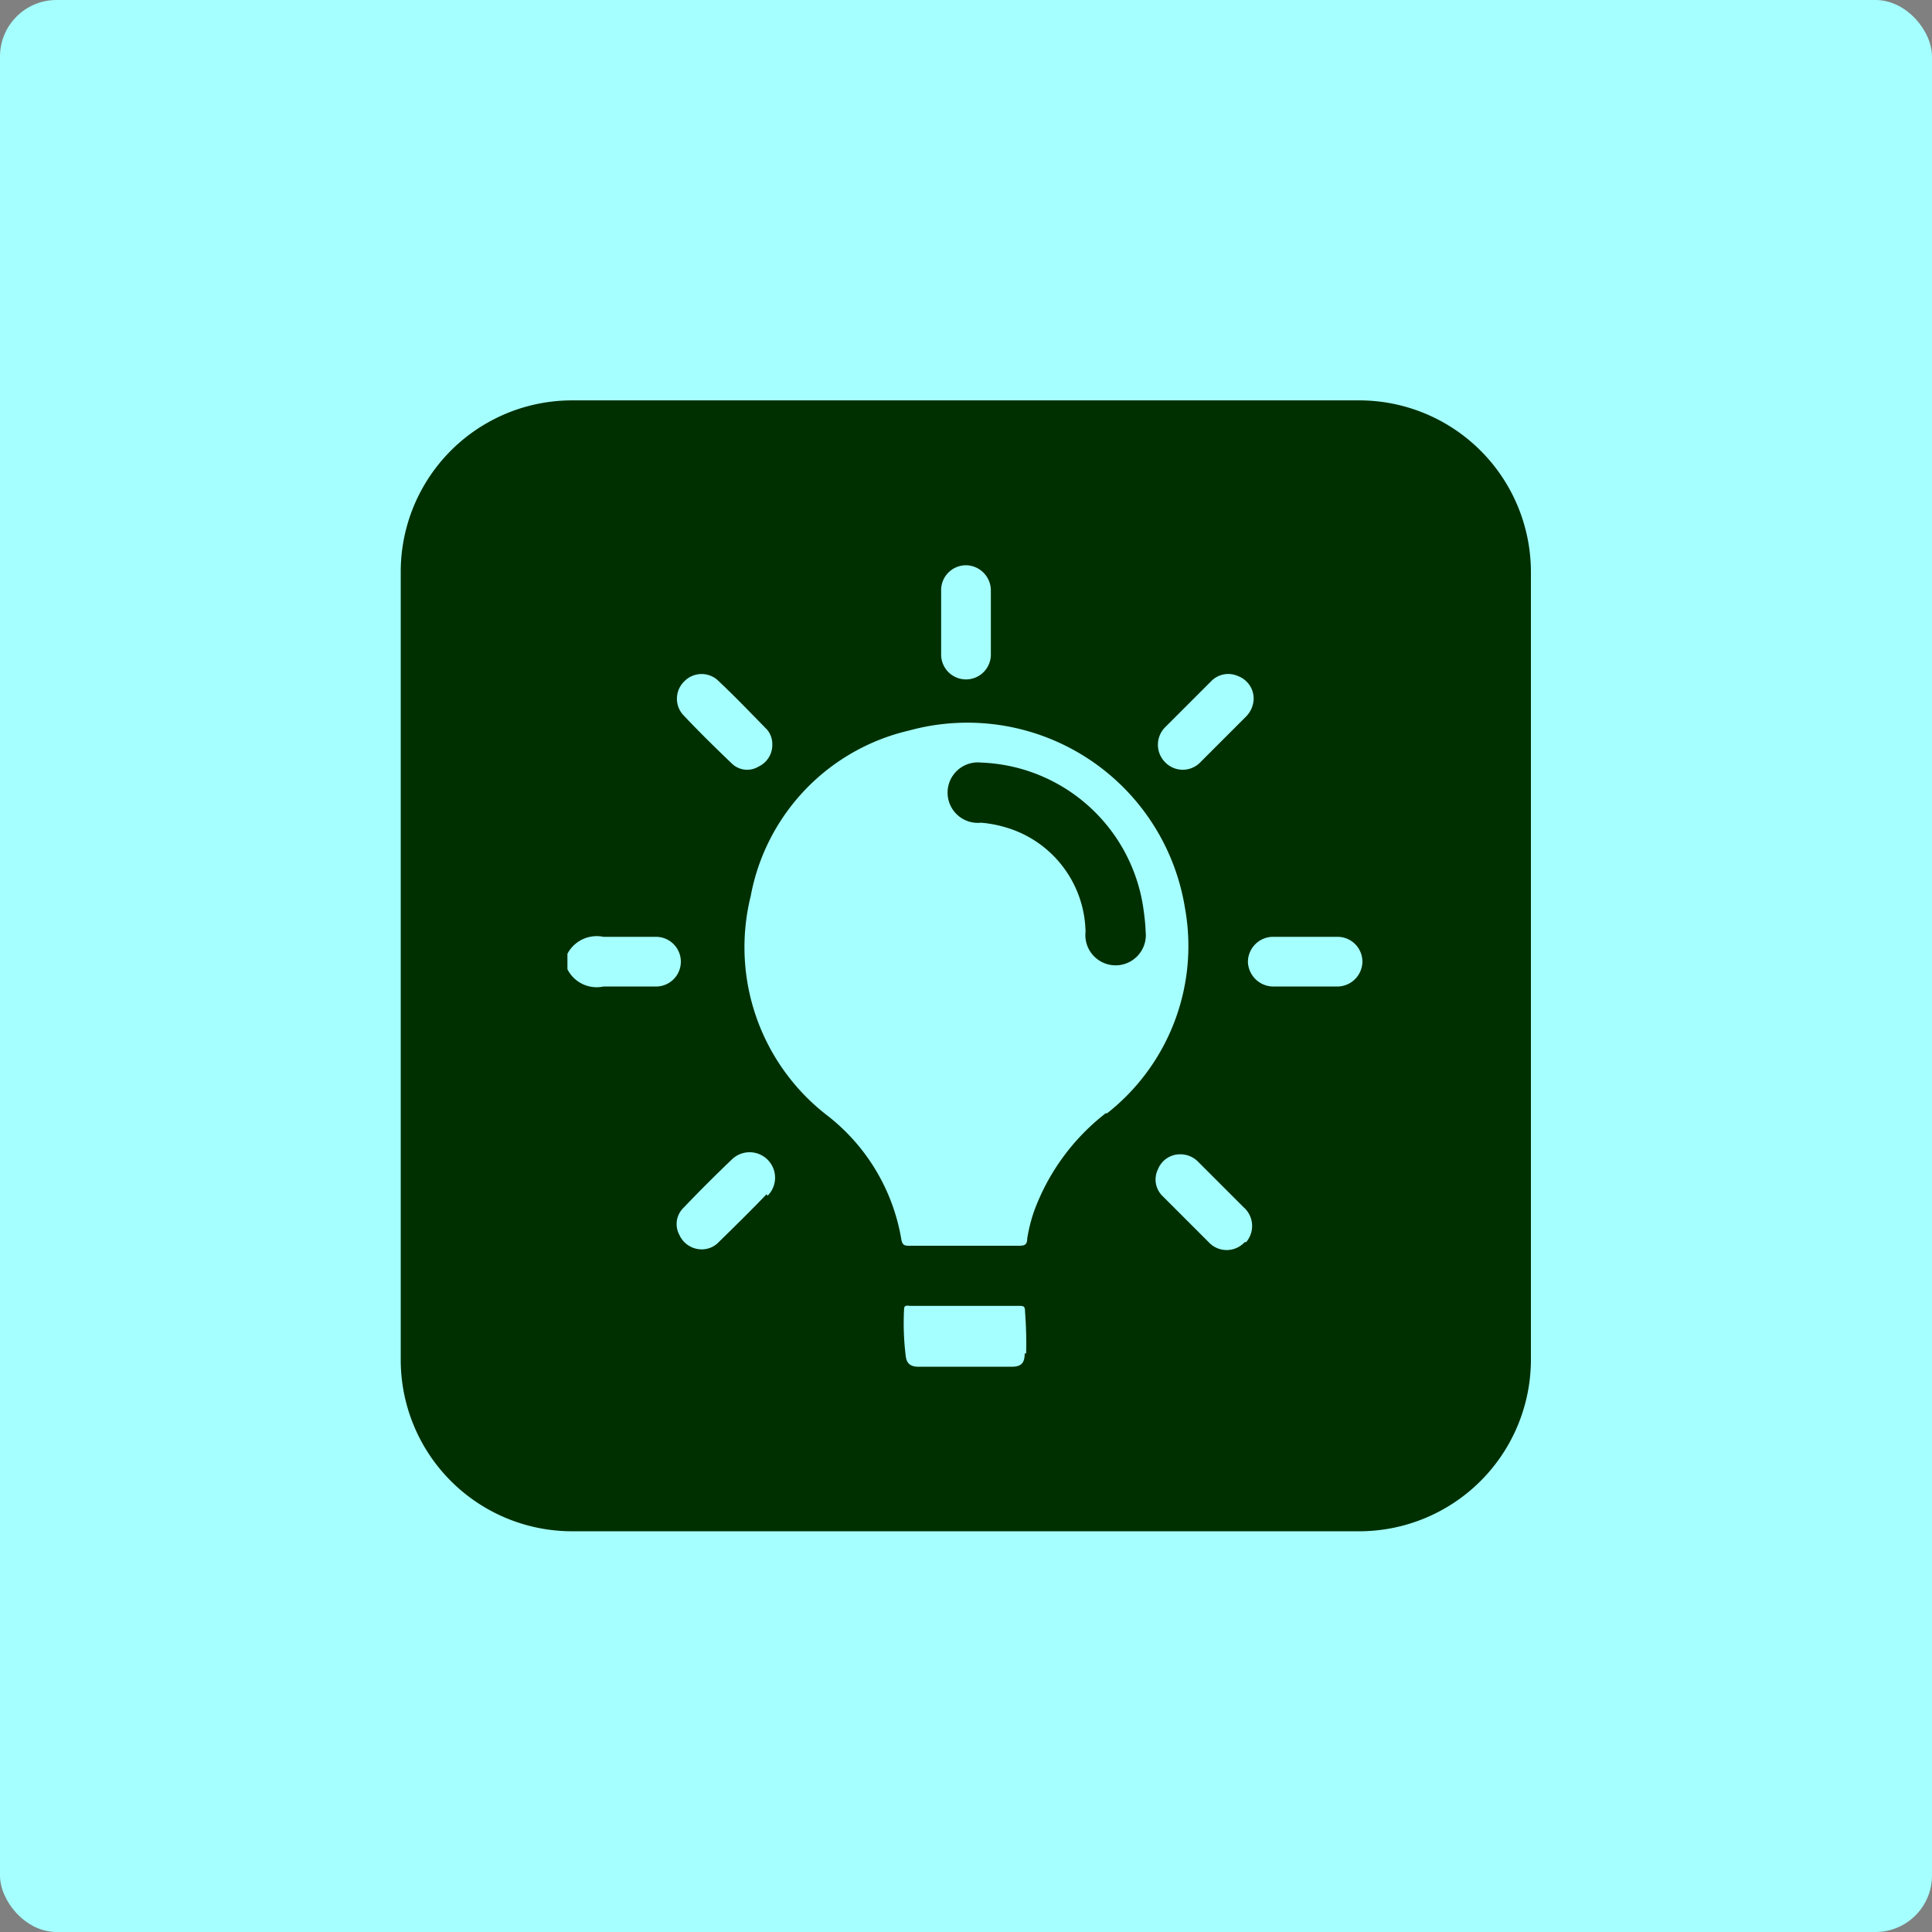 <svg xmlns="http://www.w3.org/2000/svg" viewBox="0 0 53.66 53.66"><rect x="0" y="0" width="53.66" height="53.66" fill="#808080" stroke="none"/><defs><style>.cls-1{fill:#a6ffff;}.cls-2{fill:#013000;}</style></defs><g id="Layer_2" data-name="Layer 2"><g id="Layer_1-2" data-name="Layer 1"><rect class="cls-1" width="53.66" height="53.66" rx="1.57"/><path class="cls-2" d="M27.25,21.18a.84.84,0,1,0,0,1.67A3.45,3.45,0,0,1,28,23a3.08,3.08,0,0,1,2.15,2.88.84.84,0,1,0,1.67,0,5.35,5.35,0,0,0-.05-.55A4.73,4.73,0,0,0,27.25,21.18Z"/><path class="cls-2" d="M37.75,11.12H15.89a4.76,4.76,0,0,0-4.76,4.77V37.76a4.76,4.76,0,0,0,4.76,4.77H37.75a4.77,4.77,0,0,0,4.77-4.77V15.89A4.77,4.77,0,0,0,37.75,11.12Zm-5.37,9.06,1.26-1.26a.66.66,0,0,1,.75-.14.67.67,0,0,1,.43.62.73.73,0,0,1-.21.5l-1.26,1.26a.68.68,0,0,1-1,0A.69.69,0,0,1,32.38,20.18ZM26.83,15.7a.7.7,0,0,1,.69.72v1.74a.69.69,0,0,1-.68.71.69.69,0,0,1-.7-.71V16.42A.69.69,0,0,1,26.83,15.7ZM19,18.93a.67.67,0,0,1,.92-.05c.47.44.92.91,1.38,1.38a.62.62,0,0,1,.15.42.66.66,0,0,1-.38.61.61.61,0,0,1-.74-.08c-.47-.45-.93-.9-1.37-1.37A.67.67,0,0,1,19,18.93Zm-.78,8.47c-.49,0-1,0-1.46,0a.91.91,0,0,1-1-.48v-.43a.92.92,0,0,1,1-.47c.48,0,1,0,1.46,0a.69.69,0,1,1,0,1.38Zm3.07,5.77c-.45.47-.91.92-1.37,1.37a.65.65,0,0,1-.43.16.68.68,0,0,1-.62-.4.63.63,0,0,1,.1-.74q.66-.69,1.35-1.35a.69.69,0,0,1,1,1Zm7.17,4.42c0,.26-.09.37-.36.37-.86,0-1.73,0-2.59,0-.21,0-.32-.08-.35-.27a7.37,7.37,0,0,1-.05-1.33c0-.13.11-.09.18-.09h1.51c.5,0,1,0,1.49,0,.14,0,.18,0,.18.17C28.5,36.83,28.51,37.22,28.5,37.59Zm2.25-6.67a6.11,6.11,0,0,0-2,2.75,4.58,4.58,0,0,0-.18.73c0,.19-.09.2-.25.2h-3c-.15,0-.22,0-.25-.2A5.51,5.51,0,0,0,23,31a5.9,5.9,0,0,1-2.15-6.11,5.81,5.81,0,0,1,4.4-4.6,6.12,6.12,0,0,1,7.66,4.92A5.91,5.91,0,0,1,30.75,30.92Zm3.86,3.58a.68.68,0,0,1-1,0l-1.27-1.27a.64.64,0,0,1-.14-.75.66.66,0,0,1,.62-.42.69.69,0,0,1,.5.21l1.26,1.26A.69.69,0,0,1,34.61,34.5Zm2.52-7.1H35.38a.71.71,0,0,1-.72-.68.7.7,0,0,1,.72-.7h1.76a.69.69,0,0,1,.7.69A.7.7,0,0,1,37.13,27.4Z"/></g></g></svg>